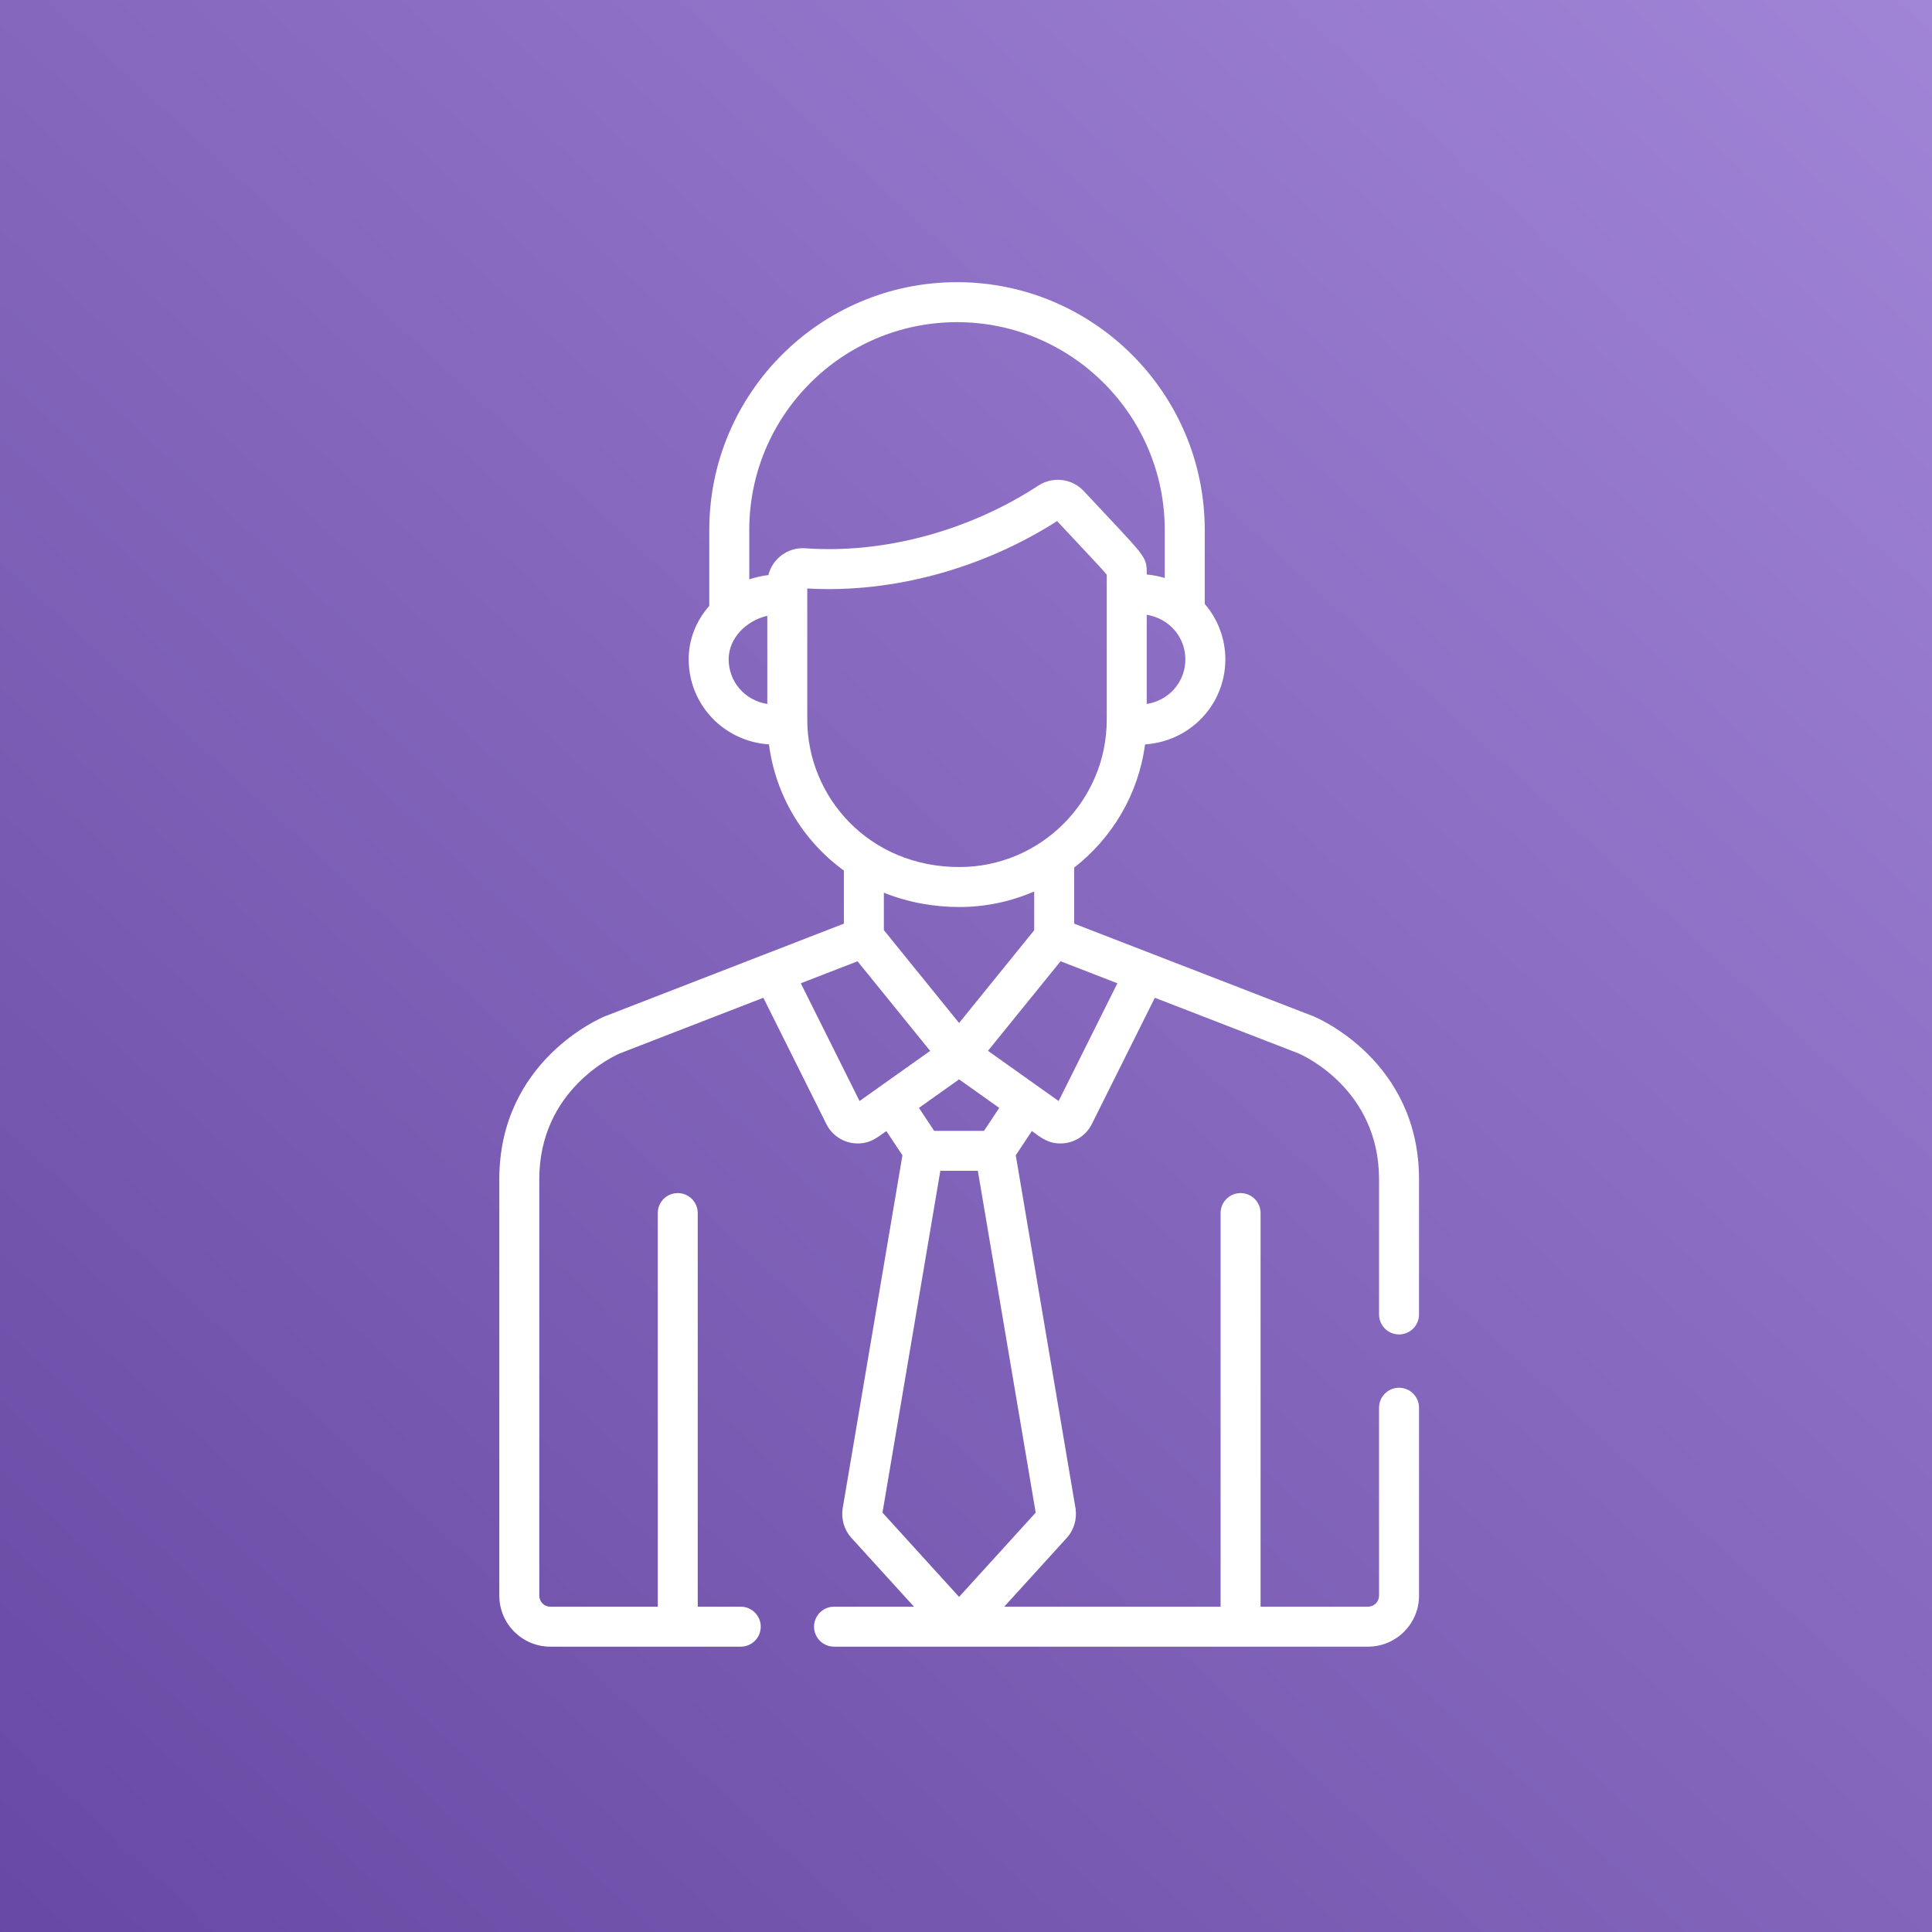 <svg width="100" height="100" viewBox="0 0 100 100" fill="none" xmlns="http://www.w3.org/2000/svg">
<path d="M100 0H0V100H100V0Z" fill="#6546A1"/>
<path d="M100 0H0V100H100V0Z" fill="url(#paint0_linear)"/>
<path d="M72.414 71.829C71.842 71.829 71.379 72.293 71.379 72.864V82.591C71.379 82.906 71.123 83.162 70.808 83.162H65.247V62.788C65.247 62.217 64.783 61.754 64.212 61.754C63.641 61.754 63.178 62.217 63.178 62.788V83.162H51.979L55.226 79.59C55.581 79.199 55.748 78.643 55.674 78.102C55.672 78.091 55.671 78.081 55.669 78.07L52.576 59.797L53.409 58.543C53.87 58.87 54.225 59.185 54.89 59.185C55.567 59.185 56.2 58.806 56.512 58.182V58.182L59.774 51.644L67.206 54.522C67.475 54.637 71.379 56.396 71.379 61.038V68.036C71.379 68.607 71.842 69.07 72.413 69.07C72.985 69.07 73.448 68.607 73.448 68.036V61.038C73.448 54.921 68.21 52.698 67.988 52.606C67.981 52.603 67.975 52.601 67.968 52.598L55.599 47.808V44.907C57.563 43.379 58.926 41.114 59.268 38.531C60.247 38.462 61.156 38.096 61.898 37.458C62.868 36.624 63.424 35.411 63.424 34.13C63.424 33.066 63.04 32.051 62.357 31.26V27.427C62.356 20.358 56.605 14.605 49.535 14.605C42.464 14.605 36.713 20.358 36.713 27.427V31.36C36.022 32.144 35.646 33.107 35.646 34.129C35.646 35.411 36.202 36.624 37.171 37.458C37.913 38.096 38.821 38.461 39.801 38.53C40.145 41.163 41.547 43.512 43.679 45.06V47.808L31.324 52.598C31.317 52.601 31.311 52.603 31.304 52.606C31.081 52.698 25.844 54.921 25.844 61.038V82.591C25.844 84.047 27.028 85.231 28.484 85.231H38.341C38.913 85.231 39.376 84.768 39.376 84.197C39.376 83.625 38.913 83.162 38.341 83.162H36.115V62.788C36.115 62.217 35.652 61.754 35.081 61.754C34.509 61.754 34.046 62.217 34.046 62.788V83.162H28.484C28.169 83.162 27.913 82.906 27.913 82.591V61.038C27.913 56.38 31.843 54.626 32.085 54.523L39.511 51.644L42.773 58.182C43.086 58.808 43.719 59.185 44.395 59.185C45.057 59.185 45.409 58.875 45.876 58.543L46.71 59.797L43.617 78.07C43.615 78.081 43.614 78.091 43.612 78.101C43.537 78.643 43.705 79.199 44.059 79.59L47.307 83.162H43.169C42.598 83.162 42.135 83.626 42.135 84.197C42.135 84.768 42.598 85.231 43.169 85.231H70.808C72.264 85.231 73.449 84.047 73.449 82.591V72.864C73.448 72.293 72.985 71.829 72.414 71.829ZM57.836 50.894L54.795 56.989C54.719 56.935 53.107 55.79 51.137 54.391C51.992 53.336 50.992 54.57 54.894 49.754L57.836 50.894ZM51.721 57.344L50.932 58.532H48.352L47.564 57.344L49.642 55.868L51.721 57.344ZM45.748 48.142V46.206C47.005 46.712 48.348 46.947 49.66 46.947C51.017 46.947 52.347 46.658 53.53 46.141V48.15L49.642 52.949L45.748 48.142ZM61.355 34.13C61.354 34.807 61.061 35.449 60.549 35.889C60.211 36.18 59.802 36.366 59.354 36.439V31.821C60.544 32.014 61.355 33 61.355 34.13ZM39.715 36.439C38.513 36.243 37.715 35.249 37.715 34.129C37.715 33.023 38.632 32.123 39.715 31.873V36.439ZM39.771 29.765C39.441 29.802 39.063 29.892 38.782 29.988V27.427C38.782 21.498 43.605 16.675 49.535 16.675C55.464 16.675 60.287 21.498 60.287 27.427V29.916C59.987 29.825 59.675 29.765 59.355 29.736C59.355 28.738 59.363 28.93 56.097 25.419C55.497 24.774 54.503 24.639 53.747 25.133C50.143 27.487 45.746 28.67 41.689 28.379C40.799 28.312 39.989 28.898 39.771 29.765ZM41.784 37.253V30.799V30.459C46.25 30.72 50.932 29.393 54.715 26.971C56.213 28.579 57.024 29.423 57.285 29.744C57.285 30.555 57.285 36.324 57.285 37.253C57.285 41.453 53.861 44.878 49.66 44.878C44.944 44.878 41.784 41.219 41.784 37.253ZM44.49 56.989L41.449 50.894L44.386 49.756L48.144 54.394C46.233 55.751 44.663 56.866 44.49 56.989ZM45.677 78.293L48.672 60.6H50.613L53.607 78.293L49.642 82.655L45.677 78.293Z" fill="white"/>
<defs>
<linearGradient id="paint0_linear" x1="-1.92031e-06" y1="108.357" x2="100" y2="0.138" gradientUnits="userSpaceOnUse">
<stop stop-color="#6546A1"/>
<stop offset="1" stop-color="#A084D6"/>
</linearGradient>
</defs>
</svg>
